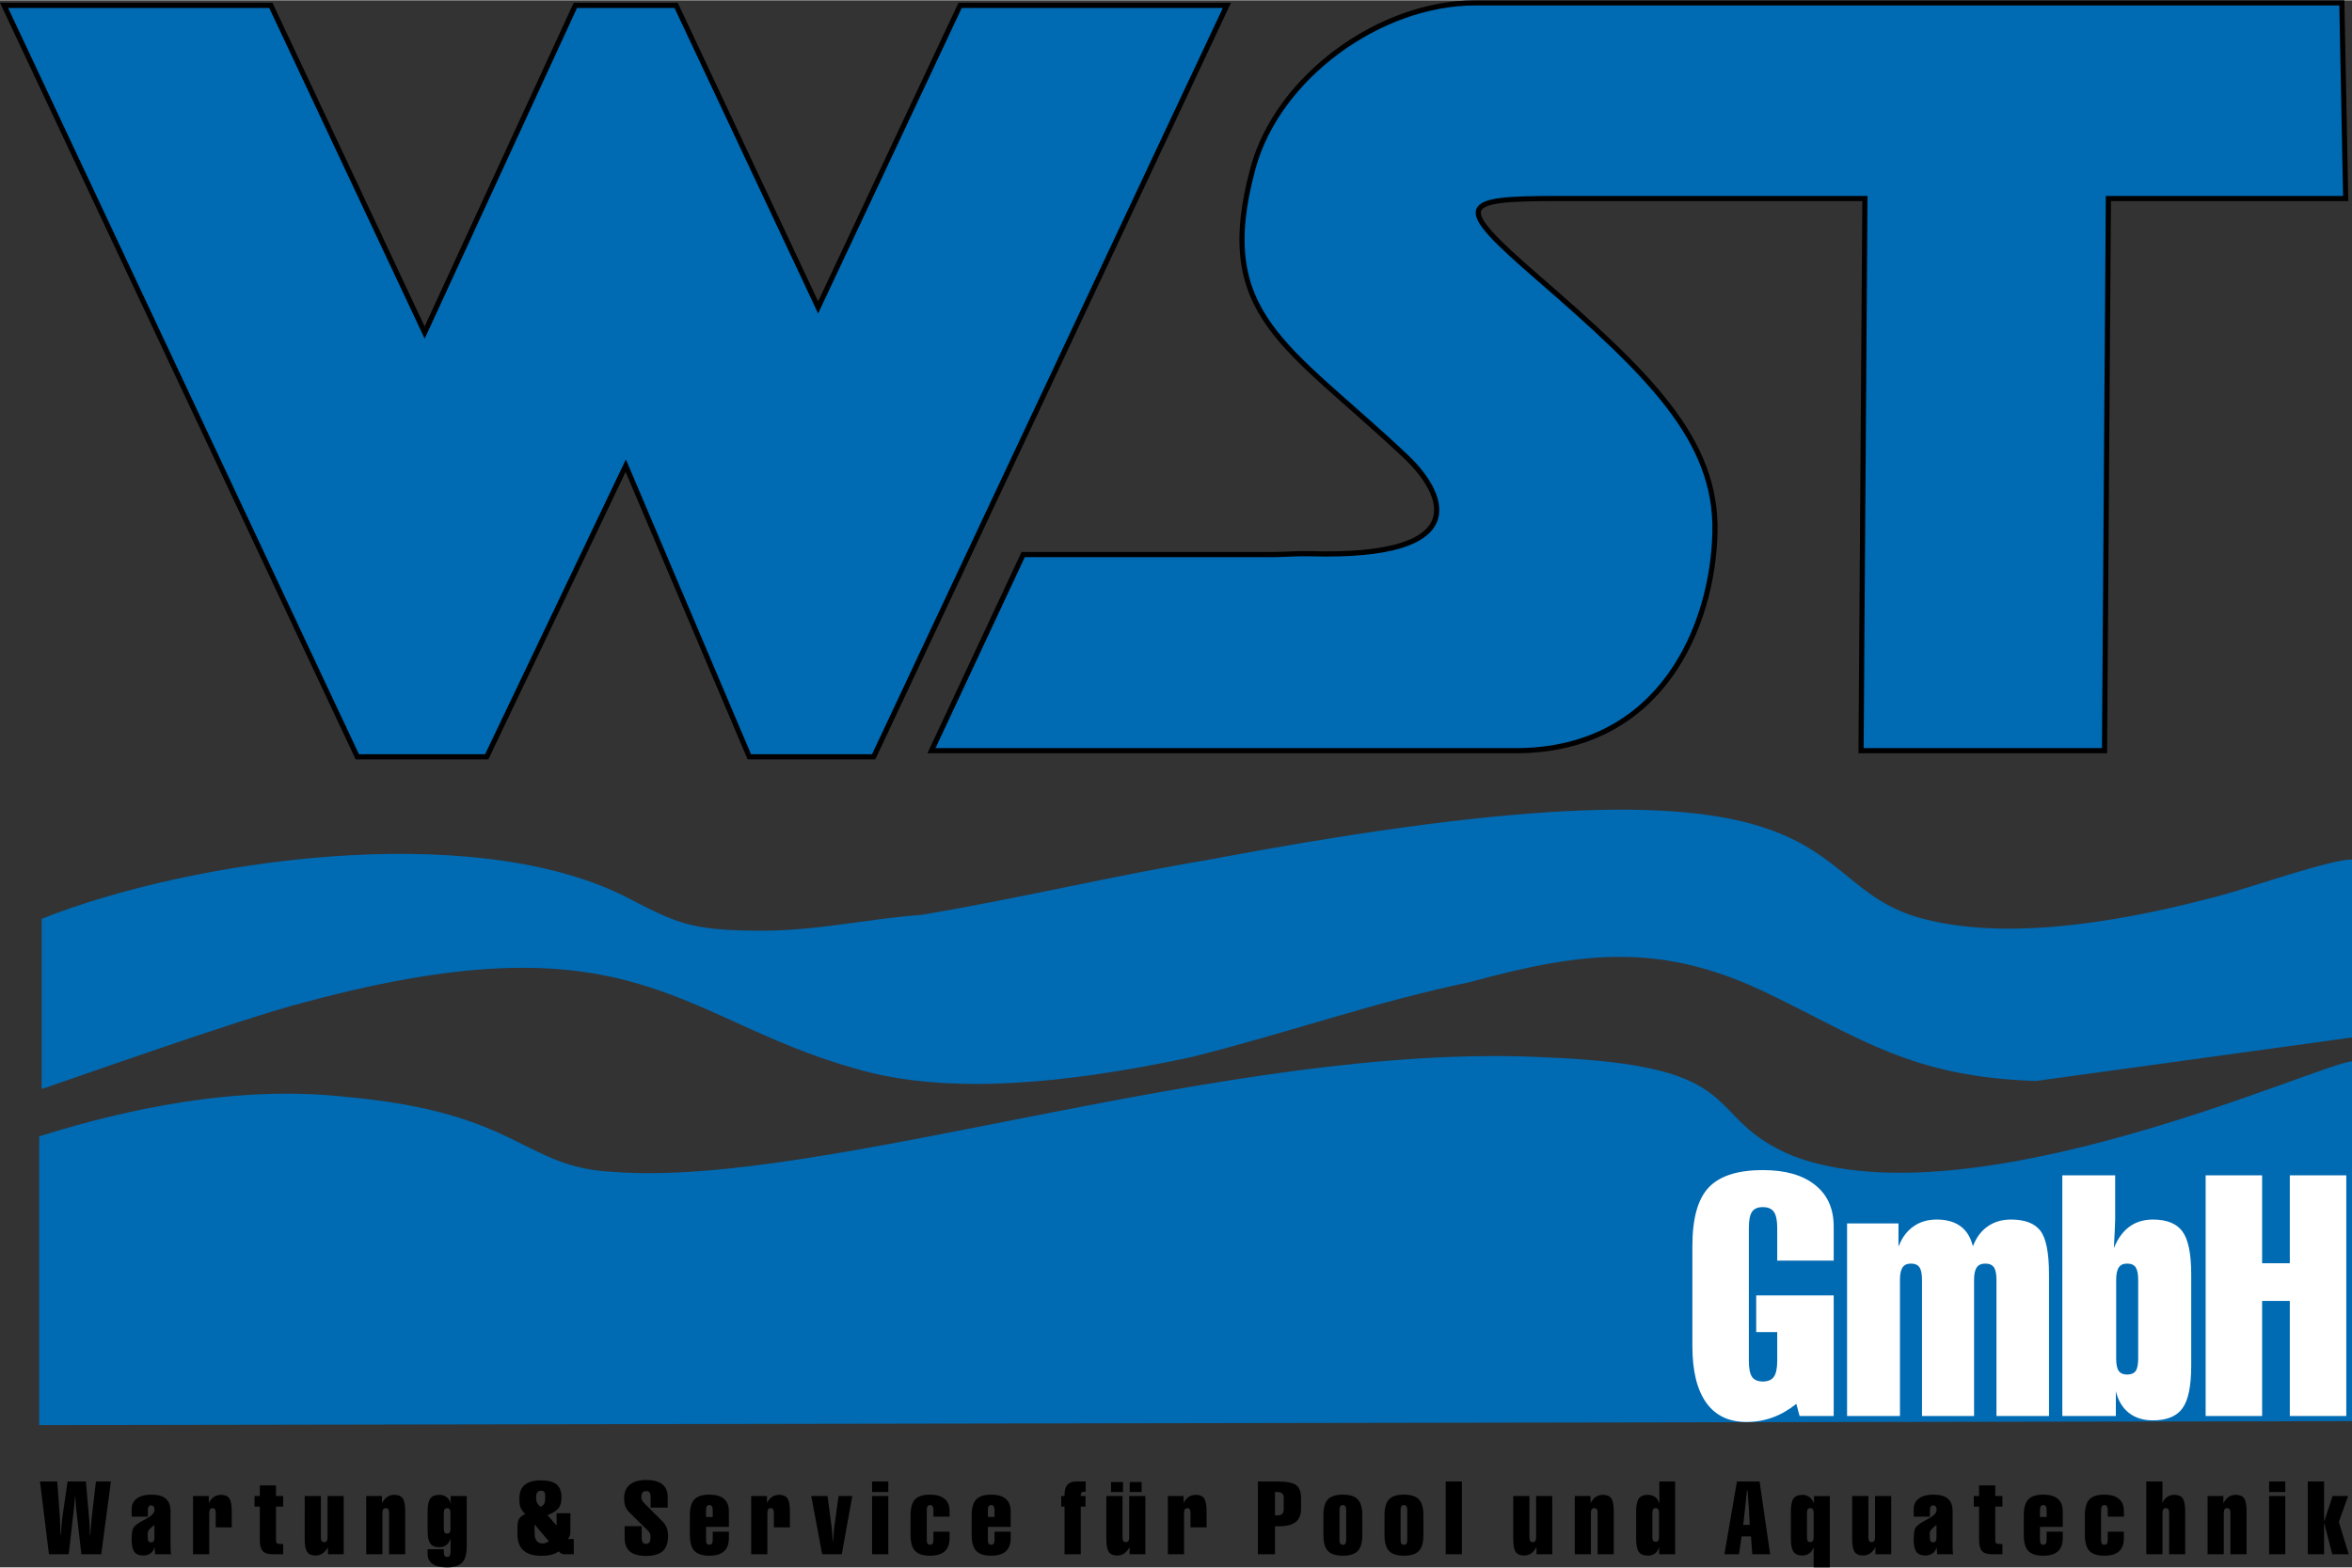 <?xml version="1.0" encoding="utf-8"?>
<!DOCTYPE svg PUBLIC "-//W3C//DTD SVG 1.1//EN" "http://www.w3.org/Graphics/SVG/1.1/DTD/svg11.dtd">
<svg xmlns="http://www.w3.org/2000/svg" xmlns:xlink="http://www.w3.org/1999/xlink" version="1.1" id="Ebene_1" x="0px" y="0px" width="90" height="60" viewBox="0 0 647.192 431.3" enable-background="new 0 0 647.192 431.3" xml:space="preserve">
<rect x="0" y="0" width="647.192" height="431.3" fill="#333333" stroke="none"/>
<g>
	<path fill-rule="evenodd" clip-rule="evenodd" fill="#006AB3" d="M10.785,312.674v79.469l636.407-1.094V291.99   c-10.114,1.089-104.495,44.63-153.707,26.125c-26.295-10.887-10.114-25.036-68.766-27.214   c-86.292-4.356-197.53,35.922-255.509,31.57c-25.617-1.09-25.617-16.332-74.158-20.685   C65.392,298.521,35.053,305.05,10.785,312.674L10.785,312.674z"/>
	<path fill-rule="evenodd" clip-rule="evenodd" fill="#006AB3" d="M11.458,252.801v46.809c0.673,0,55.28-19.595,72.81-23.951   c93.034-25.036,103.146,6.534,155.731,19.595c27.641,6.534,62.021,1.089,87.644-4.352c26.29-6.535,50.559-15.243,76.854-20.685   c31.685-8.708,53.256-10.887,82.248,3.263c24.943,11.976,39.098,22.862,73.48,23.951l86.968-11.976v-48.986   c-6.065,0-27.642,7.619-35.729,9.797c-24.272,6.535-57.305,13.064-82.248,6.535c-37.756-9.798-12.137-51.168-196.183-16.332   c-26.292,4.356-53.258,10.886-79.551,15.242c-14.831,1.09-28.314,4.353-43.819,4.353c-20.227,0-23.598-2.174-38.429-9.798   C128.763,225.582,52.583,236.469,11.458,252.801L11.458,252.801z"/>
	<path fill="#006AB3" stroke="#000000" stroke-width="1.417" stroke-miterlimit="22.926" d="M405.92,0.708   c-26.221,0-54.262,20.362-61.109,45.41c-11.103,40.618,9.241,48.538,41.934,79.364c11.02,10.391,19.103,28.133-26.332,26.835   c-3.387-0.097-7.031,0.241-10.938,0.241h-67.94l-25.227,53.969h160.715c40.334,0,54.317-34.615,54.874-60.11   c0.561-25.444-17.932-43.374-48.877-70.208c-23.308-20.216-21.704-21.654,5.91-21.654c28.077,0,56.15,0,84.229,0l-1.062,151.973   h67.001l1.062-151.973h65.296l-1.057-53.846C564.902,0.708,485.411,0.708,405.92,0.708L405.92,0.708z"/>
	
		<polygon fill-rule="evenodd" clip-rule="evenodd" fill="#006AB3" stroke="#000000" stroke-width="1.417" stroke-miterlimit="22.926" points="   337.605,1.396 264.196,1.396 225.123,84.526 186.051,1.396 158.318,1.396 116.852,91.447 74.527,1.396 1.116,1.396 98.32,208.209    133.93,208.209 172.185,128.084 206.186,208.209 209.846,208.209 240.403,208.209 337.605,1.396  "/>
	<path d="M13.473,427.688l-2.47-20.04h4.751l0.71,9.77c0,0.064,0.004,0.179,0.014,0.349c0.09,1.53,0.159,3.061,0.2,4.601   l0.085,0.014c0.073-1.218,0.143-2.247,0.207-3.098c0.071-0.841,0.131-1.429,0.186-1.755l1.443-9.88h5.041l0.951,11.033   c0.046,0.625,0.078,1.245,0.101,1.856c0.023,0.606,0.032,1.227,0.032,1.843h0.113c0.069-0.979,0.138-1.875,0.209-2.684   c0.069-0.8,0.128-1.462,0.179-1.967l1.174-10.082h4.113l-2.649,20.04h-5.476l-1.429-12.527c-0.009-0.105-0.032-0.437-0.073-0.992   c-0.042-0.552-0.097-1.347-0.168-2.385h-0.083c-0.058,0.721-0.108,1.392-0.163,2.003c-0.055,0.606-0.097,1.021-0.12,1.228   l-1.443,12.674H13.473L13.473,427.688z M42.489,423.069v-3.438c-0.17,0.138-0.393,0.313-0.667,0.528   c-0.779,0.625-1.167,1.181-1.167,1.664v1.245c0,0.487,0.069,0.836,0.207,1.034c0.145,0.197,0.377,0.298,0.706,0.298   c0.324,0,0.561-0.105,0.705-0.308C42.415,423.887,42.489,423.547,42.489,423.069L42.489,423.069z M42.463,425.882   c-0.154,0.652-0.505,1.172-1.059,1.563c-0.556,0.391-1.213,0.583-1.985,0.583c-1.135,0-1.949-0.331-2.447-0.992   c-0.496-0.657-0.747-1.788-0.747-3.383c0-1.612,0.161-2.692,0.485-3.244c0.331-0.551,1.174-1.208,2.543-1.957   c0.237-0.124,0.561-0.304,0.979-0.529c1.525-0.809,2.284-1.622,2.284-2.444c0-0.418-0.078-0.735-0.23-0.942   c-0.154-0.206-0.386-0.308-0.696-0.308c-0.306,0-0.533,0.11-0.687,0.331c-0.147,0.225-0.223,0.552-0.223,0.997v1.783h-4.455v-2.05   c0-1.272,0.476-2.256,1.434-2.959c0.954-0.703,2.295-1.053,4.014-1.053c1.776,0,3.1,0.372,3.961,1.126   c0.868,0.749,1.298,1.911,1.298,3.47v10.335c0,0.175,0.009,0.372,0.035,0.602c0.021,0.234,0.06,0.528,0.101,0.878h-4.389   l-0.133-1.806H42.463L42.463,425.882z M53.12,427.688v-16.028h4.335v1.87h0.023c0.386-0.73,0.851-1.277,1.402-1.646   c0.551-0.367,1.202-0.552,1.944-0.552c1.071,0,1.827,0.327,2.277,0.979c0.451,0.652,0.673,1.843,0.673,3.584v4.394h-4.416v-3.929   c0-0.479-0.069-0.828-0.202-1.039c-0.136-0.216-0.358-0.321-0.669-0.321c-0.317,0-0.547,0.105-0.691,0.321   c-0.145,0.211-0.218,0.561-0.218,1.039v11.327H53.12L53.12,427.688z M75.945,423.681c0,0.523,0.099,0.859,0.292,0.992   c0.195,0.138,0.63,0.207,1.312,0.207h0.368v2.808h-2.868c-1.307,0-2.224-0.299-2.757-0.892c-0.535-0.593-0.804-1.631-0.804-3.115   v-9.104h-1.45v-2.918h1.45v-2.923h4.457v2.923h1.972v2.918h-1.972V423.681L75.945,423.681z M83.845,411.659h4.458v11.327   c0,0.496,0.071,0.851,0.209,1.053c0.145,0.206,0.377,0.308,0.7,0.308c0.324,0,0.561-0.11,0.703-0.321   c0.146-0.217,0.219-0.557,0.219-1.039v-11.327h4.443v16.028h-4.336v-1.861h-0.05c-0.428,0.745-0.915,1.296-1.473,1.659   c-0.55,0.363-1.19,0.542-1.924,0.542c-1.07,0-1.826-0.331-2.276-0.992c-0.451-0.657-0.674-1.861-0.674-3.599V411.659   L83.845,411.659z M111.502,427.688h-4.443V416.36c0-0.492-0.069-0.842-0.209-1.048c-0.143-0.212-0.379-0.313-0.713-0.313   c-0.316,0-0.547,0.105-0.691,0.321c-0.145,0.211-0.218,0.556-0.218,1.039v11.327h-4.458v-16.028h4.336v1.87h0.066   c0.418-0.749,0.898-1.306,1.448-1.659c0.546-0.358,1.181-0.538,1.909-0.538c1.077,0,1.84,0.327,2.295,0.984   c0.45,0.656,0.678,1.852,0.678,3.579V427.688L111.502,427.688z M122.125,416.36v4.287c0,0.501,0.068,0.85,0.206,1.053   c0.146,0.206,0.377,0.308,0.701,0.308s0.563-0.105,0.705-0.322c0.143-0.211,0.219-0.556,0.219-1.038v-4.287   c0-0.483-0.076-0.828-0.219-1.039c-0.143-0.216-0.381-0.321-0.705-0.321s-0.556,0.101-0.701,0.313   C122.193,415.519,122.125,415.868,122.125,416.36L122.125,416.36z M128.427,425.597c0,2.026-0.423,3.488-1.261,4.375   c-0.846,0.887-2.223,1.328-4.134,1.328c-1.749,0-3.079-0.313-3.991-0.947c-0.914-0.639-1.374-1.563-1.374-2.775V426.3h4.458v0.804   c0,0.446,0.073,0.777,0.22,0.998c0.149,0.22,0.382,0.335,0.688,0.335c0.299,0,0.533-0.115,0.7-0.35   c0.168-0.229,0.251-0.556,0.251-0.983v-3.791c-0.255,0.813-0.637,1.43-1.148,1.829c-0.513,0.404-1.161,0.603-1.949,0.603   c-1.16,0-1.985-0.336-2.477-1.012c-0.496-0.675-0.742-1.856-0.742-3.557v-5.28c0-1.705,0.246-2.891,0.742-3.557   c0.491-0.671,1.316-1.007,2.477-1.007c0.768,0,1.425,0.198,1.963,0.598c0.535,0.4,0.953,0.997,1.243,1.792   c-0.03-0.197-0.049-0.395-0.063-0.597c-0.014-0.198-0.019-0.404-0.019-0.625v-0.841h4.416V425.597L128.427,425.597z    M148.711,414.632c0.487-0.216,0.825-0.491,1.016-0.813c0.191-0.326,0.287-0.933,0.287-1.824v-0.335   c0-0.547-0.087-0.924-0.26-1.136c-0.172-0.206-0.473-0.313-0.907-0.313c-0.464,0-0.797,0.152-1.011,0.455   c-0.214,0.294-0.322,0.768-0.322,1.411c0,0.615,0.09,1.098,0.265,1.434C147.955,413.851,148.266,414.228,148.711,414.632   L148.711,414.632z M151.021,424.104l-3.922-4.619v2.39c0,0.924,0.188,1.632,0.564,2.114c0.377,0.487,0.917,0.726,1.632,0.726   c0.294,0,0.581-0.05,0.864-0.146C150.446,424.466,150.733,424.314,151.021,424.104L151.021,424.104z M156.948,416.401v5.16   c0,0.391-0.058,0.731-0.163,1.025c-0.11,0.299-0.287,0.597-0.533,0.905h1.632v4.195h-2.665c-0.27,0-0.524-0.064-0.766-0.193   c-0.241-0.133-0.487-0.335-0.737-0.606c-0.561,0.404-1.229,0.713-2.004,0.915c-0.774,0.206-1.656,0.308-2.643,0.308   c-2.242,0-3.91-0.487-5.018-1.466c-1.105-0.979-1.657-2.449-1.657-4.402v-2.013c0-1.043,0.159-1.815,0.469-2.335   c0.311-0.515,0.866-0.933,1.666-1.25c-0.581-0.597-0.992-1.167-1.24-1.705c-0.246-0.537-0.366-1.3-0.366-2.279v-0.418   c0-1.636,0.497-2.854,1.489-3.672c0.993-0.813,2.486-1.222,4.487-1.222c1.933,0,3.346,0.377,4.251,1.126   c0.898,0.753,1.349,1.943,1.349,3.575c0,1.305-0.265,2.293-0.793,2.959c-0.532,0.662-1.548,1.301-3.051,1.907l2.504,2.863v-3.378   H156.948L156.948,416.401z M182.313,418.667c0.533,0.551,0.917,1.135,1.156,1.746c0.234,0.611,0.352,1.369,0.352,2.261   c0,1.894-0.487,3.281-1.462,4.149c-0.974,0.878-2.5,1.314-4.586,1.314c-2.026,0-3.516-0.409-4.467-1.223   c-0.951-0.817-1.429-2.086-1.429-3.818v-3.139h4.703v3.139c0,0.625,0.092,1.066,0.278,1.333c0.186,0.262,0.491,0.395,0.914,0.395   c0.425,0,0.73-0.142,0.929-0.413c0.192-0.28,0.291-0.717,0.291-1.314c0-0.501-0.043-0.864-0.131-1.107   c-0.082-0.243-0.228-0.455-0.427-0.644l-5.143-5.068c-0.569-0.561-0.975-1.14-1.202-1.729c-0.231-0.588-0.347-1.369-0.347-2.334   c0-1.604,0.524-2.835,1.576-3.69c1.048-0.854,2.551-1.282,4.509-1.282c1.967,0,3.435,0.391,4.418,1.182   c0.983,0.785,1.476,1.962,1.476,3.52v2.896h-4.697v-2.817c0-0.625-0.094-1.065-0.273-1.332c-0.182-0.263-0.486-0.391-0.919-0.391   c-0.473,0-0.817,0.133-1.034,0.409c-0.218,0.271-0.323,0.707-0.323,1.313c0,0.248,0.06,0.501,0.179,0.763   c0.127,0.263,0.292,0.506,0.513,0.722L182.313,418.667L182.313,418.667z M200.563,421.479v1.782c0,1.613-0.446,2.817-1.34,3.622   c-0.889,0.799-2.23,1.199-4.025,1.199c-1.912,0-3.283-0.441-4.117-1.319c-0.832-0.878-1.25-2.339-1.25-4.389v-5.395   c0-2.055,0.418-3.521,1.25-4.394c0.834-0.878,2.205-1.31,4.117-1.31c1.767,0,3.102,0.382,4.007,1.153   c0.903,0.768,1.358,1.916,1.358,3.438v4.278h-6.275v3.594c0,0.464,0.074,0.809,0.219,1.021c0.145,0.206,0.377,0.308,0.691,0.308   s0.552-0.105,0.698-0.326c0.149-0.216,0.226-0.557,0.226-1.002v-2.261H200.563L200.563,421.479z M196.122,417.417v-1.944   c0-0.445-0.081-0.776-0.234-0.997c-0.151-0.221-0.384-0.335-0.689-0.335s-0.538,0.114-0.687,0.335   c-0.149,0.221-0.224,0.552-0.224,0.997v1.944H196.122L196.122,417.417z M206.7,427.688v-16.028h4.339v1.87h0.022   c0.384-0.73,0.848-1.277,1.399-1.646c0.552-0.367,1.201-0.552,1.943-0.552c1.071,0,1.827,0.327,2.277,0.979   s0.673,1.843,0.673,3.584v4.394h-4.413v-3.929c0-0.479-0.071-0.828-0.205-1.039c-0.136-0.216-0.358-0.321-0.668-0.321   c-0.317,0-0.547,0.105-0.692,0.321c-0.145,0.211-0.218,0.561-0.218,1.039v11.327H206.7L206.7,427.688z M226.233,427.688   l-3.001-16.028h4.467l1.14,8.46c0.048,0.313,0.094,0.822,0.145,1.534c0.051,0.722,0.097,1.517,0.145,2.408l0.106,0.014   c0.073-1.006,0.143-1.893,0.213-2.665c0.064-0.771,0.12-1.272,0.159-1.507l1.14-8.244h3.775l-2.894,16.028H226.233L226.233,427.688   z M244.424,427.688h-4.457v-16.028h4.457V427.688L244.424,427.688z M244.424,410.542h-4.457v-2.895h4.457V410.542L244.424,410.542z    M261.289,421.479v1.782c0,1.613-0.445,2.817-1.34,3.622c-0.891,0.799-2.23,1.199-4.025,1.199c-1.911,0-3.283-0.441-4.117-1.319   c-0.832-0.878-1.25-2.339-1.25-4.389v-5.391c0-2.067,0.418-3.533,1.25-4.406c0.834-0.869,2.206-1.301,4.117-1.301   c1.73,0,3.057,0.382,3.978,1.148c0.924,0.764,1.388,1.861,1.388,3.291v1.622h-4.443v-1.866c0-0.44-0.078-0.776-0.232-0.997   c-0.151-0.221-0.384-0.335-0.689-0.335s-0.537,0.114-0.687,0.335s-0.223,0.557-0.223,0.997v8.268c0,0.464,0.073,0.809,0.218,1.021   c0.145,0.206,0.377,0.308,0.691,0.308c0.315,0,0.552-0.105,0.699-0.326c0.149-0.216,0.223-0.557,0.223-1.002v-2.261H261.289   L261.289,421.479z M278.104,421.479v1.782c0,1.613-0.445,2.817-1.342,3.622c-0.889,0.799-2.229,1.199-4.025,1.199   c-1.909,0-3.281-0.441-4.117-1.319c-0.832-0.878-1.248-2.339-1.248-4.389v-5.395c0-2.055,0.416-3.521,1.248-4.394   c0.836-0.878,2.208-1.31,4.117-1.31c1.77,0,3.104,0.382,4.007,1.153c0.905,0.768,1.36,1.916,1.36,3.438v4.278h-6.274v3.594   c0,0.464,0.073,0.809,0.218,1.021c0.143,0.206,0.375,0.308,0.689,0.308c0.317,0,0.554-0.105,0.701-0.326   c0.149-0.216,0.223-0.557,0.223-1.002v-2.261H278.104L278.104,421.479z M273.66,417.417v-1.944c0-0.445-0.078-0.776-0.232-0.997   c-0.151-0.221-0.384-0.335-0.691-0.335c-0.306,0-0.537,0.114-0.685,0.335c-0.149,0.221-0.223,0.552-0.223,0.997v1.944H273.66   L273.66,417.417z M292.926,427.688v-13.11h-0.909v-2.918h0.909v-0.437c0-1.204,0.273-2.105,0.816-2.693   c0.542-0.588,1.369-0.882,2.472-0.882h2.528v2.812h-0.136c-0.464,0-0.784,0.069-0.961,0.207c-0.175,0.147-0.264,0.391-0.264,0.744   v0.249h1.303v2.918h-1.303v13.11H292.926L292.926,427.688z M304.429,411.659h4.457v11.327c0,0.496,0.071,0.851,0.21,1.053   c0.145,0.206,0.376,0.308,0.7,0.308s0.561-0.11,0.703-0.321c0.145-0.217,0.219-0.557,0.219-1.039v-11.327h4.443v16.028h-4.336   v-1.861h-0.051c-0.427,0.745-0.914,1.296-1.473,1.659c-0.549,0.363-1.19,0.542-1.923,0.542c-1.07,0-1.827-0.331-2.277-0.992   c-0.45-0.657-0.673-1.861-0.673-3.599V411.659L304.429,411.659z M305.723,410.542v-2.729h3.287v2.729H305.723L305.723,410.542z    M310.857,410.542v-2.729h3.288v2.729H310.857L310.857,410.542z M321.354,427.688v-16.028h4.336v1.87h0.022   c0.386-0.73,0.851-1.277,1.401-1.646c0.552-0.367,1.2-0.552,1.944-0.552c1.07,0,1.829,0.327,2.274,0.979   c0.45,0.652,0.676,1.843,0.676,3.584v4.394h-4.416v-3.929c0-0.479-0.069-0.828-0.202-1.039c-0.138-0.216-0.358-0.321-0.671-0.321   c-0.317,0-0.547,0.105-0.689,0.321c-0.143,0.211-0.221,0.561-0.221,1.039v11.327H321.354L321.354,427.688z M350.84,410.542v6.401   c0.064,0.01,0.138,0.019,0.221,0.027c0.082,0.01,0.192,0.014,0.34,0.014c0.662,0,1.135-0.138,1.411-0.413   c0.284-0.275,0.423-0.735,0.423-1.383v-3.001c0-0.598-0.152-1.025-0.465-1.269c-0.308-0.253-0.846-0.377-1.617-0.377H350.84   L350.84,410.542z M346.139,427.688v-20.04h5.124c2.697,0,4.499,0.335,5.395,0.997c0.892,0.671,1.347,1.856,1.347,3.57v2.945   c0,1.664-0.491,2.877-1.475,3.658c-0.983,0.776-2.523,1.167-4.623,1.167c-0.285,0-0.501,0-0.644-0.004   c-0.143-0.005-0.285-0.015-0.423-0.023v7.729H346.139L346.139,427.688z M368.587,415.473v8.268c0,0.464,0.074,0.809,0.216,1.021   c0.147,0.206,0.377,0.308,0.699,0.308c0.313,0,0.547-0.102,0.698-0.308c0.147-0.212,0.226-0.557,0.226-1.021v-8.268   c0-0.445-0.083-0.776-0.234-0.997c-0.152-0.221-0.387-0.335-0.689-0.335c-0.313,0-0.538,0.114-0.694,0.335   C368.661,414.696,368.587,415.027,368.587,415.473L368.587,415.473z M364.157,416.98c0-2.063,0.414-3.529,1.241-4.402   c0.817-0.869,2.187-1.301,4.104-1.301c1.907,0,3.281,0.432,4.112,1.31c0.832,0.873,1.25,2.339,1.25,4.394v5.399   c0,2.054-0.413,3.521-1.24,4.394c-0.832,0.873-2.206,1.31-4.122,1.31c-1.907,0-3.272-0.437-4.104-1.31   c-0.827-0.873-1.241-2.34-1.241-4.394V416.98L364.157,416.98z M385.401,415.473v8.268c0,0.464,0.074,0.809,0.217,1.021   c0.142,0.206,0.376,0.308,0.698,0.308c0.313,0,0.547-0.102,0.698-0.308c0.147-0.212,0.221-0.557,0.221-1.021v-8.268   c0-0.445-0.078-0.776-0.229-0.997c-0.152-0.221-0.387-0.335-0.689-0.335c-0.313,0-0.542,0.114-0.694,0.335   C385.476,414.696,385.401,415.027,385.401,415.473L385.401,415.473z M380.972,416.98c0-2.063,0.414-3.529,1.236-4.402   c0.822-0.869,2.192-1.301,4.108-1.301c1.907,0,3.281,0.432,4.112,1.31c0.832,0.873,1.25,2.339,1.25,4.394v5.399   c0,2.054-0.413,3.521-1.24,4.394c-0.832,0.873-2.206,1.31-4.122,1.31c-1.907,0-3.272-0.437-4.104-1.31   c-0.827-0.873-1.241-2.34-1.241-4.394V416.98L380.972,416.98z M402.267,427.688h-4.452v-20.04h4.452V427.688L402.267,427.688z    M416.397,411.659h4.453v11.327c0,0.496,0.073,0.851,0.212,1.053c0.142,0.206,0.376,0.308,0.698,0.308   c0.326,0,0.565-0.11,0.708-0.321c0.142-0.217,0.216-0.557,0.216-1.039v-11.327h4.443v16.028h-4.333v-1.861h-0.056   c-0.423,0.745-0.91,1.296-1.471,1.659c-0.551,0.363-1.189,0.542-1.925,0.542c-1.071,0-1.825-0.331-2.275-0.992   c-0.45-0.657-0.671-1.861-0.671-3.599V411.659L416.397,411.659z M444.053,427.688h-4.443V416.36c0-0.492-0.069-0.842-0.207-1.048   c-0.143-0.212-0.382-0.313-0.717-0.313c-0.313,0-0.547,0.105-0.689,0.321c-0.143,0.211-0.221,0.556-0.221,1.039v11.327h-4.453   v-16.028h4.334v1.87h0.064c0.418-0.749,0.9-1.306,1.447-1.659c0.547-0.358,1.186-0.538,1.912-0.538   c1.075,0,1.842,0.327,2.297,0.984c0.446,0.656,0.676,1.852,0.676,3.579V427.688L444.053,427.688z M456.534,427.688v-2.063   c-0.188,0.791-0.552,1.388-1.085,1.807c-0.537,0.418-1.208,0.624-2.013,0.624c-1.158,0-1.985-0.34-2.477-1.011   c-0.496-0.675-0.745-1.861-0.745-3.552v-7.597c0-1.705,0.249-2.891,0.745-3.557c0.491-0.671,1.318-1.007,2.477-1.007   c0.776,0,1.443,0.198,1.985,0.603s0.96,0.997,1.245,1.778c-0.027-0.744-0.046-1.333-0.06-1.765   c-0.014-0.428-0.019-0.703-0.019-0.822v-3.479h4.361v20.04H456.534L456.534,427.688z M454.673,422.908   c0,0.487,0.073,0.832,0.207,1.034c0.133,0.197,0.372,0.294,0.703,0.294c0.326,0,0.561-0.101,0.707-0.304   c0.143-0.202,0.216-0.546,0.216-1.024v-6.548c0-0.483-0.073-0.828-0.216-1.039c-0.146-0.216-0.381-0.321-0.707-0.321   c-0.322,0-0.557,0.101-0.699,0.313c-0.138,0.206-0.211,0.556-0.211,1.048V422.908L454.673,422.908z M479.672,419.591h1.806   l-0.243-4.431c-0.01-0.064-0.051-0.647-0.134-1.751c-0.082-1.103-0.16-2.196-0.234-3.276h-0.16   c-0.092,0.988-0.263,2.546-0.501,4.679c-0.046,0.459-0.083,0.809-0.11,1.043L479.672,419.591L479.672,419.591z M474.497,427.688   l3.451-20.04h6.236l2.895,20.04h-4.907l-0.354-4.912h-2.592l-0.721,4.912H474.497L474.497,427.688z M499.06,416.36   c0-0.483-0.073-0.828-0.216-1.039c-0.147-0.216-0.382-0.321-0.708-0.321s-0.561,0.101-0.703,0.313   c-0.138,0.206-0.211,0.556-0.211,1.048v6.599c0,0.501,0.073,0.846,0.211,1.052c0.143,0.203,0.377,0.309,0.703,0.309   s0.561-0.11,0.708-0.322c0.143-0.211,0.216-0.556,0.216-1.038V416.36L499.06,416.36z M503.504,431.3h-4.444v-5.474   c-0.308,0.727-0.73,1.273-1.259,1.646s-1.172,0.556-1.921,0.556c-1.094,0-1.884-0.349-2.367-1.048   c-0.478-0.693-0.721-1.879-0.721-3.543v-7.541c0-1.714,0.243-2.899,0.73-3.565c0.482-0.662,1.314-0.998,2.481-0.998   c0.693,0,1.31,0.193,1.848,0.584c0.532,0.391,0.969,0.965,1.313,1.724v-1.98h4.339V431.3L503.504,431.3z M509.661,411.659h4.458   v11.327c0,0.496,0.068,0.851,0.211,1.053c0.143,0.206,0.372,0.308,0.698,0.308c0.327,0,0.562-0.11,0.703-0.321   c0.147-0.217,0.221-0.557,0.221-1.039v-11.327h4.444v16.028h-4.338v-1.861h-0.051c-0.428,0.745-0.915,1.296-1.471,1.659   c-0.552,0.363-1.19,0.542-1.926,0.542c-1.07,0-1.824-0.331-2.274-0.992c-0.45-0.657-0.676-1.861-0.676-3.599V411.659   L509.661,411.659z M532.854,423.069v-3.438c-0.175,0.138-0.396,0.313-0.671,0.528c-0.777,0.625-1.167,1.181-1.167,1.664v1.245   c0,0.487,0.068,0.836,0.206,1.034c0.147,0.197,0.377,0.298,0.708,0.298c0.321,0,0.561-0.105,0.703-0.308   C532.781,423.887,532.854,423.547,532.854,423.069L532.854,423.069z M532.827,425.882c-0.156,0.652-0.506,1.172-1.058,1.563   c-0.561,0.391-1.218,0.583-1.985,0.583c-1.14,0-1.948-0.331-2.449-0.992c-0.496-0.657-0.749-1.788-0.749-3.383   c0-1.612,0.166-2.692,0.487-3.244c0.331-0.551,1.177-1.208,2.541-1.957c0.239-0.124,0.561-0.304,0.979-0.529   c1.525-0.809,2.288-1.622,2.288-2.444c0-0.418-0.083-0.735-0.234-0.942c-0.151-0.206-0.386-0.308-0.694-0.308   c-0.308,0-0.532,0.11-0.688,0.331c-0.147,0.225-0.221,0.552-0.221,0.997v1.783h-4.458v-2.05c0-1.272,0.479-2.256,1.434-2.959   c0.956-0.703,2.298-1.053,4.017-1.053c1.774,0,3.098,0.372,3.962,1.126c0.868,0.749,1.295,1.911,1.295,3.47v10.335   c0,0.175,0.01,0.372,0.037,0.602c0.023,0.234,0.06,0.528,0.102,0.878h-4.389l-0.134-1.806H532.827L532.827,425.882z    M549.03,423.681c0,0.523,0.097,0.859,0.294,0.992c0.193,0.138,0.63,0.207,1.31,0.207h0.368v2.808h-2.868   c-1.305,0-2.224-0.299-2.757-0.892s-0.805-1.631-0.805-3.115v-9.104h-1.452v-2.918h1.452v-2.923h4.458v2.923h1.972v2.918h-1.972   V423.681L549.03,423.681z M567.604,421.479v1.782c0,1.613-0.44,2.817-1.337,3.622c-0.892,0.799-2.233,1.199-4.025,1.199   c-1.912,0-3.286-0.441-4.118-1.319c-0.831-0.878-1.25-2.339-1.25-4.389v-5.395c0-2.055,0.419-3.521,1.25-4.394   c0.832-0.878,2.206-1.31,4.118-1.31c1.765,0,3.102,0.382,4.007,1.153c0.9,0.768,1.355,1.916,1.355,3.438v4.278h-6.272v3.594   c0,0.464,0.073,0.809,0.216,1.021c0.147,0.206,0.377,0.308,0.694,0.308c0.316,0,0.551-0.105,0.698-0.326   c0.147-0.216,0.226-0.557,0.226-1.002v-2.261H567.604L567.604,421.479z M563.166,417.417v-1.944c0-0.445-0.083-0.776-0.234-0.997   c-0.152-0.221-0.387-0.335-0.689-0.335c-0.309,0-0.538,0.114-0.685,0.335c-0.152,0.221-0.226,0.552-0.226,0.997v1.944H563.166   L563.166,417.417z M584.419,421.479v1.782c0,1.613-0.445,2.817-1.337,3.622c-0.892,0.799-2.233,1.199-4.025,1.199   c-1.912,0-3.286-0.441-4.122-1.319c-0.827-0.878-1.245-2.339-1.245-4.389v-5.391c0-2.067,0.418-3.533,1.245-4.406   c0.836-0.869,2.21-1.301,4.122-1.301c1.728,0,3.056,0.382,3.975,1.148c0.924,0.764,1.388,1.861,1.388,3.291v1.622h-4.443v-1.866   c0-0.44-0.078-0.776-0.229-0.997c-0.152-0.221-0.387-0.335-0.689-0.335c-0.309,0-0.538,0.114-0.689,0.335   c-0.147,0.221-0.221,0.557-0.221,0.997v8.268c0,0.464,0.073,0.809,0.216,1.021c0.143,0.206,0.377,0.308,0.694,0.308   c0.313,0,0.551-0.105,0.698-0.326c0.147-0.216,0.221-0.557,0.221-1.002v-2.261H584.419L584.419,421.479z M590.586,427.688v-20.04   h4.458v4.324c0,0-0.009,0.174-0.032,0.528c-0.023,0.354-0.041,0.707-0.051,1.07c0.396-0.758,0.869-1.318,1.42-1.687   c0.547-0.367,1.195-0.552,1.935-0.552c1.08,0,1.848,0.327,2.298,0.984c0.455,0.656,0.681,1.852,0.681,3.579v11.792h-4.417V416.36   c0-0.492-0.068-0.842-0.206-1.048c-0.143-0.212-0.382-0.313-0.717-0.313c-0.317,0-0.547,0.105-0.694,0.321   c-0.143,0.211-0.216,0.556-0.216,1.039v11.327H590.586L590.586,427.688z M618.187,427.688h-4.444V416.36   c0-0.492-0.068-0.842-0.206-1.048c-0.143-0.212-0.382-0.313-0.718-0.313c-0.313,0-0.547,0.105-0.688,0.321   c-0.143,0.211-0.221,0.556-0.221,1.039v11.327h-4.453v-16.028h4.333v1.87h0.069c0.413-0.749,0.896-1.306,1.443-1.659   c0.547-0.358,1.186-0.538,1.911-0.538c1.075,0,1.843,0.327,2.298,0.984c0.445,0.656,0.676,1.852,0.676,3.579V427.688   L618.187,427.688z M628.834,427.688h-4.453v-16.028h4.453V427.688L628.834,427.688z M628.834,410.542h-4.453v-2.895h4.453V410.542   L628.834,410.542z M639.509,427.688h-4.485v-20.04h4.485v11.111l2.339-7.1h4.278l-2.555,7.132l2.716,8.896h-4.521l-2.257-8.735   V427.688L639.509,427.688z"/>
	<path fill="#FFFFFF" d="M465.688,342.829c0-7.573,1.499-12.937,4.504-16.111c3.02-3.171,7.973-4.766,14.898-4.766   c6.162,0,10.946,1.364,14.365,4.095c3.419,2.711,5.119,6.525,5.119,11.447v9.379h-15.542v-9.025c0-2.068-0.308-3.524-0.919-4.398   c-0.615-0.877-1.627-1.305-3.023-1.305c-1.406,0-2.403,0.428-2.987,1.273c-0.583,0.859-0.873,2.329-0.873,4.43v36.589   c0,2.1,0.29,3.57,0.873,4.43c0.584,0.841,1.581,1.272,2.987,1.272c1.396,0,2.408-0.432,3.023-1.305   c0.611-0.859,0.919-2.33,0.919-4.397v-7.896h-5.78V356.44h21.322v33.184h-9.384l-0.9-3.327c-2.101,1.673-4.278,2.927-6.53,3.74   c-2.271,0.827-4.646,1.241-7.174,1.241c-4.875,0-8.57-1.774-11.098-5.317c-2.527-3.557-3.801-8.735-3.801-15.56V342.829   L465.688,342.829z M508.251,389.624v-52.989h14.148v6.194h0.093c0.919-2.362,2.283-4.154,4.062-5.396   c1.778-1.24,3.893-1.87,6.36-1.87c2.697,0,4.876,0.611,6.53,1.824c1.673,1.209,2.789,3.02,3.405,5.441h0.073   c0.905-2.362,2.256-4.154,4.049-5.396c1.792-1.24,3.905-1.87,6.374-1.87c3.818,0,6.516,1.024,8.097,3.079   c1.576,2.04,2.376,6.057,2.376,12.003v38.979h-14.457v-37.443c0-1.627-0.23-2.775-0.703-3.465c-0.479-0.689-1.26-1.029-2.362-1.029   c-1.089,0-1.884,0.354-2.362,1.057c-0.487,0.708-0.735,1.843-0.735,3.438v37.443H528.87v-37.443c0-1.627-0.229-2.775-0.694-3.465   c-0.473-0.689-1.254-1.029-2.357-1.029c-1.057,0-1.824,0.354-2.297,1.057c-0.479,0.708-0.722,1.843-0.722,3.438v37.443H508.251   L508.251,389.624z M588.357,373.82v-21.64c0-1.627-0.229-2.775-0.689-3.465c-0.478-0.689-1.259-1.029-2.361-1.029   c-1.044,0-1.811,0.354-2.284,1.057c-0.474,0.708-0.722,1.843-0.722,3.438v21.64c0,1.581,0.229,2.716,0.689,3.387   c0.478,0.676,1.245,1.016,2.316,1.016c1.103,0,1.884-0.326,2.361-0.983C588.128,376.582,588.357,375.429,588.357,373.82   L588.357,373.82z M582.209,389.624H567.48v-66.229h14.545v12.077c0,0.474-0.028,1.452-0.106,2.941   c-0.078,1.488-0.151,3.156-0.243,5.014c1.039-2.606,2.468-4.568,4.26-5.887c1.792-1.319,3.952-1.977,6.471-1.977   c3.828,0,6.544,1.103,8.134,3.295c1.613,2.206,2.408,6.13,2.408,11.787v25.104c0,5.63-0.795,9.55-2.408,11.76   c-1.59,2.22-4.306,3.327-8.134,3.327c-2.67,0-4.876-0.689-6.627-2.072c-1.746-1.379-2.94-3.354-3.57-5.96V389.624L582.209,389.624z    M606.918,389.624v-66.229h15.542v24.2h7.619v-24.2h15.542v66.229h-15.542v-31.653h-7.619v31.653H606.918L606.918,389.624z"/>
</g>
</svg>
